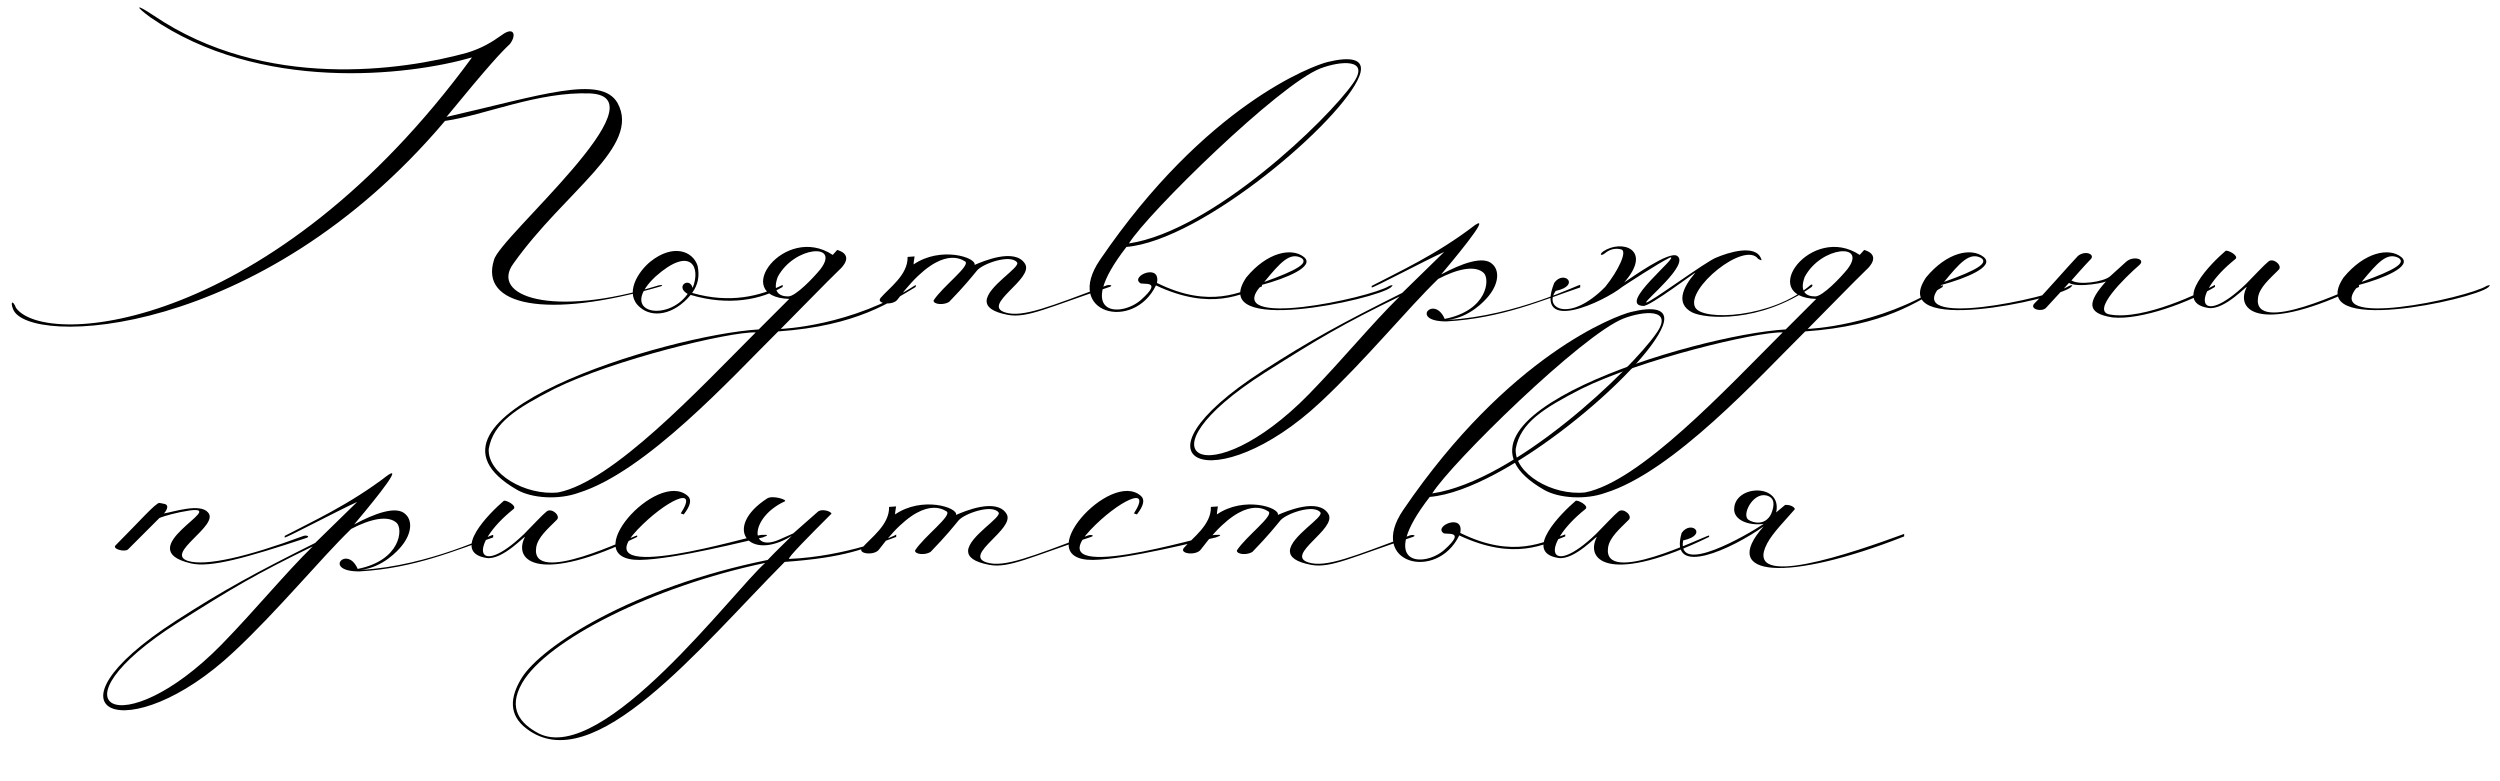 <?xml version="1.0" encoding="UTF-8"?> <svg xmlns="http://www.w3.org/2000/svg" width="240" height="75" viewBox="0 0 240 75" fill="none"><path d="M45.312 5.512C39.168 7.288 24.912 8.92 14.448 1.672C13.056 0.664 12.864 0.232 14.736 1.48C25.44 8.728 38.64 6.76 44.784 5.08C46.224 4.648 47.184 4.072 48.192 3.352C49.296 2.536 49.632 3.304 48.96 4.216C48.096 5.032 47.04 6.136 42.864 11.224C51.888 9.16 57.696 7.144 59.28 9.88C61.584 14.056 54.24 18.328 49.296 25.288C46.992 28.408 52.944 30.568 63.216 27.4C63.648 27.304 63.648 27.448 63.408 27.496C52.368 30.712 46.032 29.32 47.424 24.952C47.952 22.744 63.888 9.304 56.64 8.968C51.648 8.776 46.464 11.08 42.72 11.608C24.912 32.68 2.544 33.304 1.248 29.656C0.96 28.936 1.248 28.792 1.536 29.56C4.416 33.496 26.16 31.672 45.312 5.512ZM66.974 25.528C67.166 26.536 67.022 27.304 66.446 28.12C70.094 29.176 73.022 28.408 75.134 27.352V27.544C73.118 28.744 69.998 29.416 66.302 28.312C64.67 30.28 62.606 30.52 61.454 29.512C59.87 28.216 61.262 26.056 62.462 25.096C64.574 23.416 66.494 24.04 66.974 25.528ZM66.494 27.64C67.31 25.624 66.302 23.56 62.942 26.536C59.198 30.04 64.046 31 66.014 28.216C64.766 27.496 66.206 26.536 66.494 27.64ZM78.743 25.864C80.758 23.272 76.246 23.608 74.662 26.584C74.135 28.024 74.806 28.456 75.671 28.456C76.391 28.456 78.118 26.632 78.743 25.864ZM72.55 31.912C70.103 31.816 58.919 34.504 53.206 37.336C49.559 39.208 47.35 40.6 46.919 43.096C46.775 45.448 50.422 47.608 53.59 47.272C58.87 46.216 67.079 37.384 72.55 31.912ZM87.91 27.352V27.544C85.558 28.936 82.294 31.288 74.71 31.816C70.343 36.136 62.038 45.304 55.511 47.32C53.639 47.992 51.094 47.848 49.654 47.032C37.654 40.168 64.007 32.152 72.838 31.624L75.766 28.696C70.007 28.504 75.335 21.4 79.942 24.472L80.374 23.992C81.959 24.472 80.951 25.576 80.567 25.912C79.463 26.968 76.534 29.992 74.951 31.576C74.951 31.576 81.766 31.336 87.91 27.352ZM89.625 28.84C90.489 27.496 93.225 25.48 92.649 25.096C92.121 24.76 90.009 23.608 86.169 28.744C85.737 29.368 84.057 29.176 84.537 28.6C85.353 27.64 87.177 26.392 87.129 24.664L87.801 24.616C87.801 24.712 87.705 25.096 87.705 25.384C90.297 23.608 93.753 24.712 93.561 25.432C94.329 25.096 97.449 23.752 98.409 25.336C99.273 26.776 94.185 29.272 96.489 29.992C98.169 30.52 100.809 29.416 106.233 27.4C106.521 27.304 106.905 27.4 106.521 27.544C100.713 29.464 98.649 30.568 96.777 30.232C95.241 29.944 94.713 29.464 94.713 28.888C94.761 27.496 97.977 25.672 97.641 25.192C97.017 24.376 94.377 25.288 93.801 25.96C93.321 26.536 92.649 27.4 91.113 28.984C90.585 29.32 89.577 29.224 89.625 28.84ZM105.595 24.952C115.723 10.072 126.043 6.28 127.483 5.944C129.451 5.464 131.179 5.512 130.507 7.288C128.875 11.56 115.435 23.08 108.139 23.704C103.003 30.328 107.563 30.52 109.531 28.792C111.787 26.776 109.579 27.4 109.435 27.16C108.523 26.488 111.451 25.24 111.067 27.16C116.203 29.704 119.179 27.976 121.147 27.304V27.496C119.227 28.216 116.299 29.896 110.971 27.4C108.811 31.864 102.091 30.088 105.595 24.952ZM108.379 23.368C116.395 22.168 127.483 11.464 129.883 8.008C131.611 5.56 128.635 5.848 126.763 6.568C122.779 8.104 110.155 20.488 108.379 23.368ZM121.373 27.064C124.589 25.912 125.645 25.24 124.925 24.76C123.821 24.184 122.909 25.192 121.373 27.064ZM119.645 26.632C121.661 24.184 124.013 23.752 125.165 24.664C126.317 25.576 123.437 26.728 121.133 27.352C117.053 31.72 131.549 28.6 133.373 27.448C133.901 27.256 133.613 27.496 133.517 27.592C132.125 28.744 115.805 32.344 119.645 26.632ZM134.371 28.456C128.851 31.144 126.691 32.44 121.459 35.752C108.691 43.864 116.035 47.656 125.635 37.864C128.995 34.408 131.635 31.144 134.371 28.456ZM138.691 30.616C142.819 29.8 143.059 26.776 142.435 26.2C141.619 25.432 139.891 25.816 138.067 26.776C135.139 29.608 131.059 34.6 126.787 38.584C116.707 48.04 107.443 44.488 121.219 35.608C125.827 32.632 128.851 31 134.611 28.12L138.643 24.184C136.723 25.048 131.683 27.736 131.683 27.592V27.448C134.227 26.104 137.875 24.472 141.619 21.592C143.299 20.488 139.075 25.48 138.355 26.344C140.227 25.336 142.435 24.472 143.299 25.384C143.923 25.96 143.923 27.16 142.915 28.408C142.531 28.888 141.091 30.472 138.979 30.712C145.651 30.328 151.699 27.208 151.699 27.352V27.592C148.147 28.792 144.163 30.568 138.835 30.856C135.283 30.856 137.683 28.264 138.691 30.616ZM154.099 27.544C155.347 26.008 156.259 24.088 155.635 23.944C155.299 23.848 154.675 23.8 154.051 24.328C153.667 24.616 153.523 24.424 153.907 24.136C155.683 22.936 158.707 23.944 155.923 27.112C156.595 26.68 160.243 24.04 161.011 24.568C162.211 25.384 157.891 28.84 158.035 29.032C158.131 29.272 163.891 25 164.803 24.712C165.811 24.28 168.547 23.368 169.075 24.856C169.171 25.048 169.075 25 168.787 24.856C167.491 23.08 161.779 27.736 162.739 29.512C163.459 30.856 170.131 30.52 173.827 27.352C173.971 27.256 174.067 27.352 173.923 27.544C168.931 31.048 163.699 30.616 162.451 29.992C160.867 29.176 161.491 27.64 162.739 26.2C162.931 25.96 158.371 29.464 157.747 29.368C155.203 29.272 161.299 24.52 160.339 24.712C159.235 25.24 156.019 27.352 155.731 27.544C154.003 28.936 147.235 32.152 149.203 27.16C150.115 25.864 151.795 27.4 149.347 27.928C148.147 29.608 150.691 31 154.099 27.544ZM177.332 25.864C179.348 23.272 174.836 23.608 173.252 26.584C172.724 28.024 173.396 28.456 174.26 28.456C174.98 28.456 176.708 26.632 177.332 25.864ZM171.14 31.912C168.692 31.816 157.508 34.504 151.796 37.336C148.148 39.208 145.94 40.6 145.508 43.096C145.364 45.448 149.012 47.608 152.18 47.272C157.46 46.216 165.668 37.384 171.14 31.912ZM186.5 27.352V27.544C184.148 28.936 180.884 31.288 173.3 31.816C168.932 36.136 160.628 45.304 154.1 47.32C152.228 47.992 149.684 47.848 148.244 47.032C136.244 40.168 162.596 32.152 171.428 31.624L174.356 28.696C168.596 28.504 173.924 21.4 178.532 24.472L178.964 23.992C180.548 24.472 179.54 25.576 179.156 25.912C178.052 26.968 175.124 29.992 173.54 31.576C173.54 31.576 180.356 31.336 186.5 27.352ZM186.63 27.064C189.846 25.912 190.902 25.24 190.182 24.76C189.078 24.184 188.166 25.192 186.63 27.064ZM184.902 26.632C186.918 24.184 189.27 23.752 190.422 24.664C191.574 25.576 188.694 26.728 186.39 27.352C182.31 31.72 196.806 28.6 198.63 27.448C199.158 27.256 198.87 27.496 198.774 27.592C197.382 28.744 181.062 32.344 184.902 26.632ZM199.485 24.568C200.205 23.992 201.117 24.424 200.733 24.856C199.773 25.864 199.725 25.96 198.861 26.92C199.581 27.4 201.933 27.064 202.557 26.536L204.093 25.144C204.765 24.52 206.013 24.856 205.389 25.432C203.949 26.68 200.733 29.848 202.509 30.184C205.773 30.808 211.485 27.976 212.637 27.352V27.544C210.237 28.984 205.533 30.76 202.797 30.472C200.301 30.088 200.349 29.032 202.221 26.968C202.461 27.064 199.485 27.688 198.621 27.16L196.413 29.56C195.981 29.992 194.781 29.656 195.309 29.128C196.365 28.072 198.525 25.576 199.485 24.568ZM226.468 27.544C217.204 32.056 214.516 29.944 215.668 27.592C215.908 27.16 213.556 29.848 211.972 29.56C208.516 28.984 212.356 25.192 213.652 24.088C213.796 23.944 214.948 24.52 214.612 24.856C210.1 28.456 211.012 31.672 215.62 27.256C216.484 26.392 217.3 25.48 217.78 25.096C218.26 24.712 219.172 25.528 218.74 25.912C217.876 26.776 216.916 27.592 216.772 28.552C216.196 32.344 225.94 27.496 226.468 27.4V27.544ZM226.714 27.064C229.93 25.912 230.986 25.24 230.266 24.76C229.162 24.184 228.25 25.192 226.714 27.064ZM224.986 26.632C227.002 24.184 229.354 23.752 230.506 24.664C231.658 25.576 228.778 26.728 226.474 27.352C222.394 31.72 236.89 28.6 238.714 27.448C239.242 27.256 238.954 27.496 238.858 27.592C237.466 28.744 221.146 32.344 224.986 26.632Z" fill="black"></path><path d="M15.312 49.72L12.288 52.744C11.952 53.032 10.752 52.696 11.088 52.36C13.296 50.152 14.976 48.232 15.312 48.28L15.792 48.376C16.368 48.52 15.84 49.192 15.744 49.288C16.656 49.144 19.2 48.28 19.968 49.192C21.12 50.44 15.744 53.128 18.048 53.848C19.728 54.376 23.712 53.464 29.136 51.448C29.424 51.352 29.808 51.496 29.424 51.64C23.616 53.56 20.208 54.52 18.336 54.088C12.336 52.696 21.984 48.52 18.24 49C16.944 49.192 15.792 49.528 15.312 49.72ZM30.018 52.456C24.498 55.144 22.338 56.44 17.106 59.752C4.338 67.864 11.682 71.656 21.282 61.864C24.642 58.408 27.282 55.144 30.018 52.456ZM34.338 54.616C38.466 53.8 38.706 50.776 38.082 50.2C37.266 49.432 35.538 49.816 33.714 50.776C30.786 53.608 26.706 58.6 22.434 62.584C12.354 72.04 3.09 68.488 16.866 59.608C21.474 56.632 24.498 55 30.258 52.12L34.29 48.184C32.37 49.048 27.33 51.736 27.33 51.592V51.448C29.874 50.104 33.522 48.472 37.266 45.592C38.946 44.488 34.722 49.48 34.002 50.344C35.874 49.336 38.082 48.472 38.946 49.384C39.57 49.96 39.57 51.16 38.562 52.408C38.178 52.888 36.738 54.472 34.626 54.712C41.298 54.328 47.346 51.208 47.346 51.352V51.592C43.794 52.792 39.81 54.568 34.482 54.856C30.93 54.856 33.33 52.264 34.338 54.616ZM61.17 51.544C51.906 56.056 49.218 53.944 50.37 51.592C50.61 51.16 48.258 53.848 46.674 53.56C43.218 52.984 47.058 49.192 48.354 48.088C48.498 47.944 49.65 48.52 49.314 48.856C44.802 52.456 45.714 55.672 50.322 51.256C51.186 50.392 52.002 49.48 52.482 49.096C52.962 48.712 53.874 49.528 53.442 49.912C52.578 50.776 51.618 51.592 51.474 52.552C50.898 56.344 60.642 51.496 61.17 51.4V51.544ZM65.64 49.384L65.352 49.288C67.176 46.456 63.816 48.088 61.176 50.872C55.944 56.392 72.12 51.4 73.08 51.352C73.848 51.304 73.752 51.4 73.224 51.592C71.832 51.88 64.776 53.704 61.416 53.752C55.176 53.8 63.096 45.016 66.024 47.608C66.408 47.944 66.312 48.52 65.64 49.384ZM73.46 54.04C62.66 56.296 52.484 61.48 50.132 65.56C48.692 68.056 49.988 69.496 51.716 70.408C57.908 73.528 70.484 56.632 73.46 54.04ZM76.148 51.208L78.548 49.096C79.076 48.76 80.084 49.24 79.748 49.384C77.924 51.208 75.476 53.656 75.764 53.656C81.236 53.416 86.036 51.448 86.036 51.304V51.544C82.868 52.696 81.236 53.512 75.332 53.944C67.22 62.104 56.948 74.92 50.516 69.928C48.836 68.632 48.932 66.952 50.084 65.08C52.004 62.008 60.692 56.392 73.7 53.752C74.66 52.744 74.948 52.504 76.004 51.448C71.876 53.992 69.332 50.632 73.652 47.848C74.18 47.512 75.668 47.992 75.332 48.136C72.068 49.624 71.828 53.128 74.852 51.784L76.148 51.208ZM87.847 52.84C88.711 51.496 91.447 49.48 90.871 49.096C90.343 48.76 88.231 47.608 84.391 52.744C83.959 53.368 82.279 53.176 82.759 52.6C83.575 51.64 85.399 50.392 85.351 48.664L86.023 48.616C86.023 48.712 85.927 49.096 85.927 49.384C88.519 47.608 91.975 48.712 91.783 49.432C92.551 49.096 95.671 47.752 96.631 49.336C97.495 50.776 92.407 53.272 94.711 53.992C96.391 54.52 99.031 53.416 104.455 51.4C104.743 51.304 105.127 51.4 104.743 51.544C98.935 53.464 96.871 54.568 94.999 54.232C93.463 53.944 92.935 53.464 92.935 52.888C92.983 51.496 96.199 49.672 95.863 49.192C95.239 48.376 92.599 49.288 92.023 49.96C91.543 50.536 90.871 51.4 89.335 52.984C88.807 53.32 87.799 53.224 87.847 52.84ZM109.145 49.384L108.857 49.288C110.681 46.456 107.321 48.088 104.681 50.872C99.449 56.392 115.625 51.4 116.585 51.352C117.353 51.304 117.257 51.4 116.729 51.592C115.337 51.88 108.281 53.704 104.921 53.752C98.681 53.8 106.601 45.016 109.529 47.608C109.913 47.944 109.817 48.52 109.145 49.384ZM118.741 52.84C119.605 51.496 122.341 49.48 121.765 49.096C121.237 48.76 119.125 47.608 115.285 52.744C114.853 53.368 113.173 53.176 113.653 52.6C114.469 51.64 116.293 50.392 116.245 48.664L116.917 48.616C116.917 48.712 116.821 49.096 116.821 49.384C119.413 47.608 122.869 48.712 122.677 49.432C123.445 49.096 126.565 47.752 127.525 49.336C128.389 50.776 123.301 53.272 125.605 53.992C127.285 54.52 129.925 53.416 135.349 51.4C135.637 51.304 136.021 51.4 135.637 51.544C129.829 53.464 127.765 54.568 125.893 54.232C124.357 53.944 123.829 53.464 123.829 52.888C123.877 51.496 127.093 49.672 126.757 49.192C126.133 48.376 123.493 49.288 122.917 49.96C122.437 50.536 121.765 51.4 120.229 52.984C119.701 53.32 118.693 53.224 118.741 52.84ZM134.712 48.952C144.84 34.072 155.16 30.28 156.6 29.944C158.568 29.464 160.296 29.512 159.624 31.288C157.992 35.56 144.552 47.08 137.256 47.704C132.12 54.328 136.68 54.52 138.648 52.792C140.904 50.776 138.696 51.4 138.552 51.16C137.64 50.488 140.568 49.24 140.184 51.16C145.32 53.704 148.296 51.976 150.264 51.304V51.496C148.344 52.216 145.416 53.896 140.088 51.4C137.928 55.864 131.208 54.088 134.712 48.952ZM137.496 47.368C145.512 46.168 156.6 35.464 159 32.008C160.728 29.56 157.752 29.848 155.88 30.568C151.896 32.104 139.272 44.488 137.496 47.368ZM164.073 51.544C154.809 56.056 152.121 53.944 153.273 51.592C153.513 51.16 151.161 53.848 149.577 53.56C146.121 52.984 149.961 49.192 151.257 48.088C151.401 47.944 152.553 48.52 152.217 48.856C147.705 52.456 148.617 55.672 153.225 51.256C154.089 50.392 154.905 49.48 155.385 49.096C155.865 48.712 156.777 49.528 156.345 49.912C155.481 50.776 154.521 51.592 154.377 52.552C153.801 56.344 163.545 51.496 164.073 51.4V51.544ZM169.551 47.56C168.255 47.272 167.151 49.48 167.871 49.912C168.303 50.2 169.455 50.488 170.031 49.336C170.367 48.52 170.415 47.752 169.551 47.56ZM169.311 50.296C167.823 50.488 166.479 49.912 166.479 48.904C166.479 46.504 171.135 46.36 170.511 49.192L171.375 48.472C171.999 48.424 172.383 48.808 172.287 48.904C171.375 49.96 170.175 51.16 169.647 52.168C167.199 56.776 177.951 53.032 182.799 51.256V51.496C171.567 55.912 164.943 55.432 169.311 50.536C166.335 52.648 160.143 55.576 161.439 51.16C162.351 49.864 164.031 51.352 161.583 51.88C160.959 55.288 167.727 51.352 169.311 50.296Z" fill="black"></path></svg> 